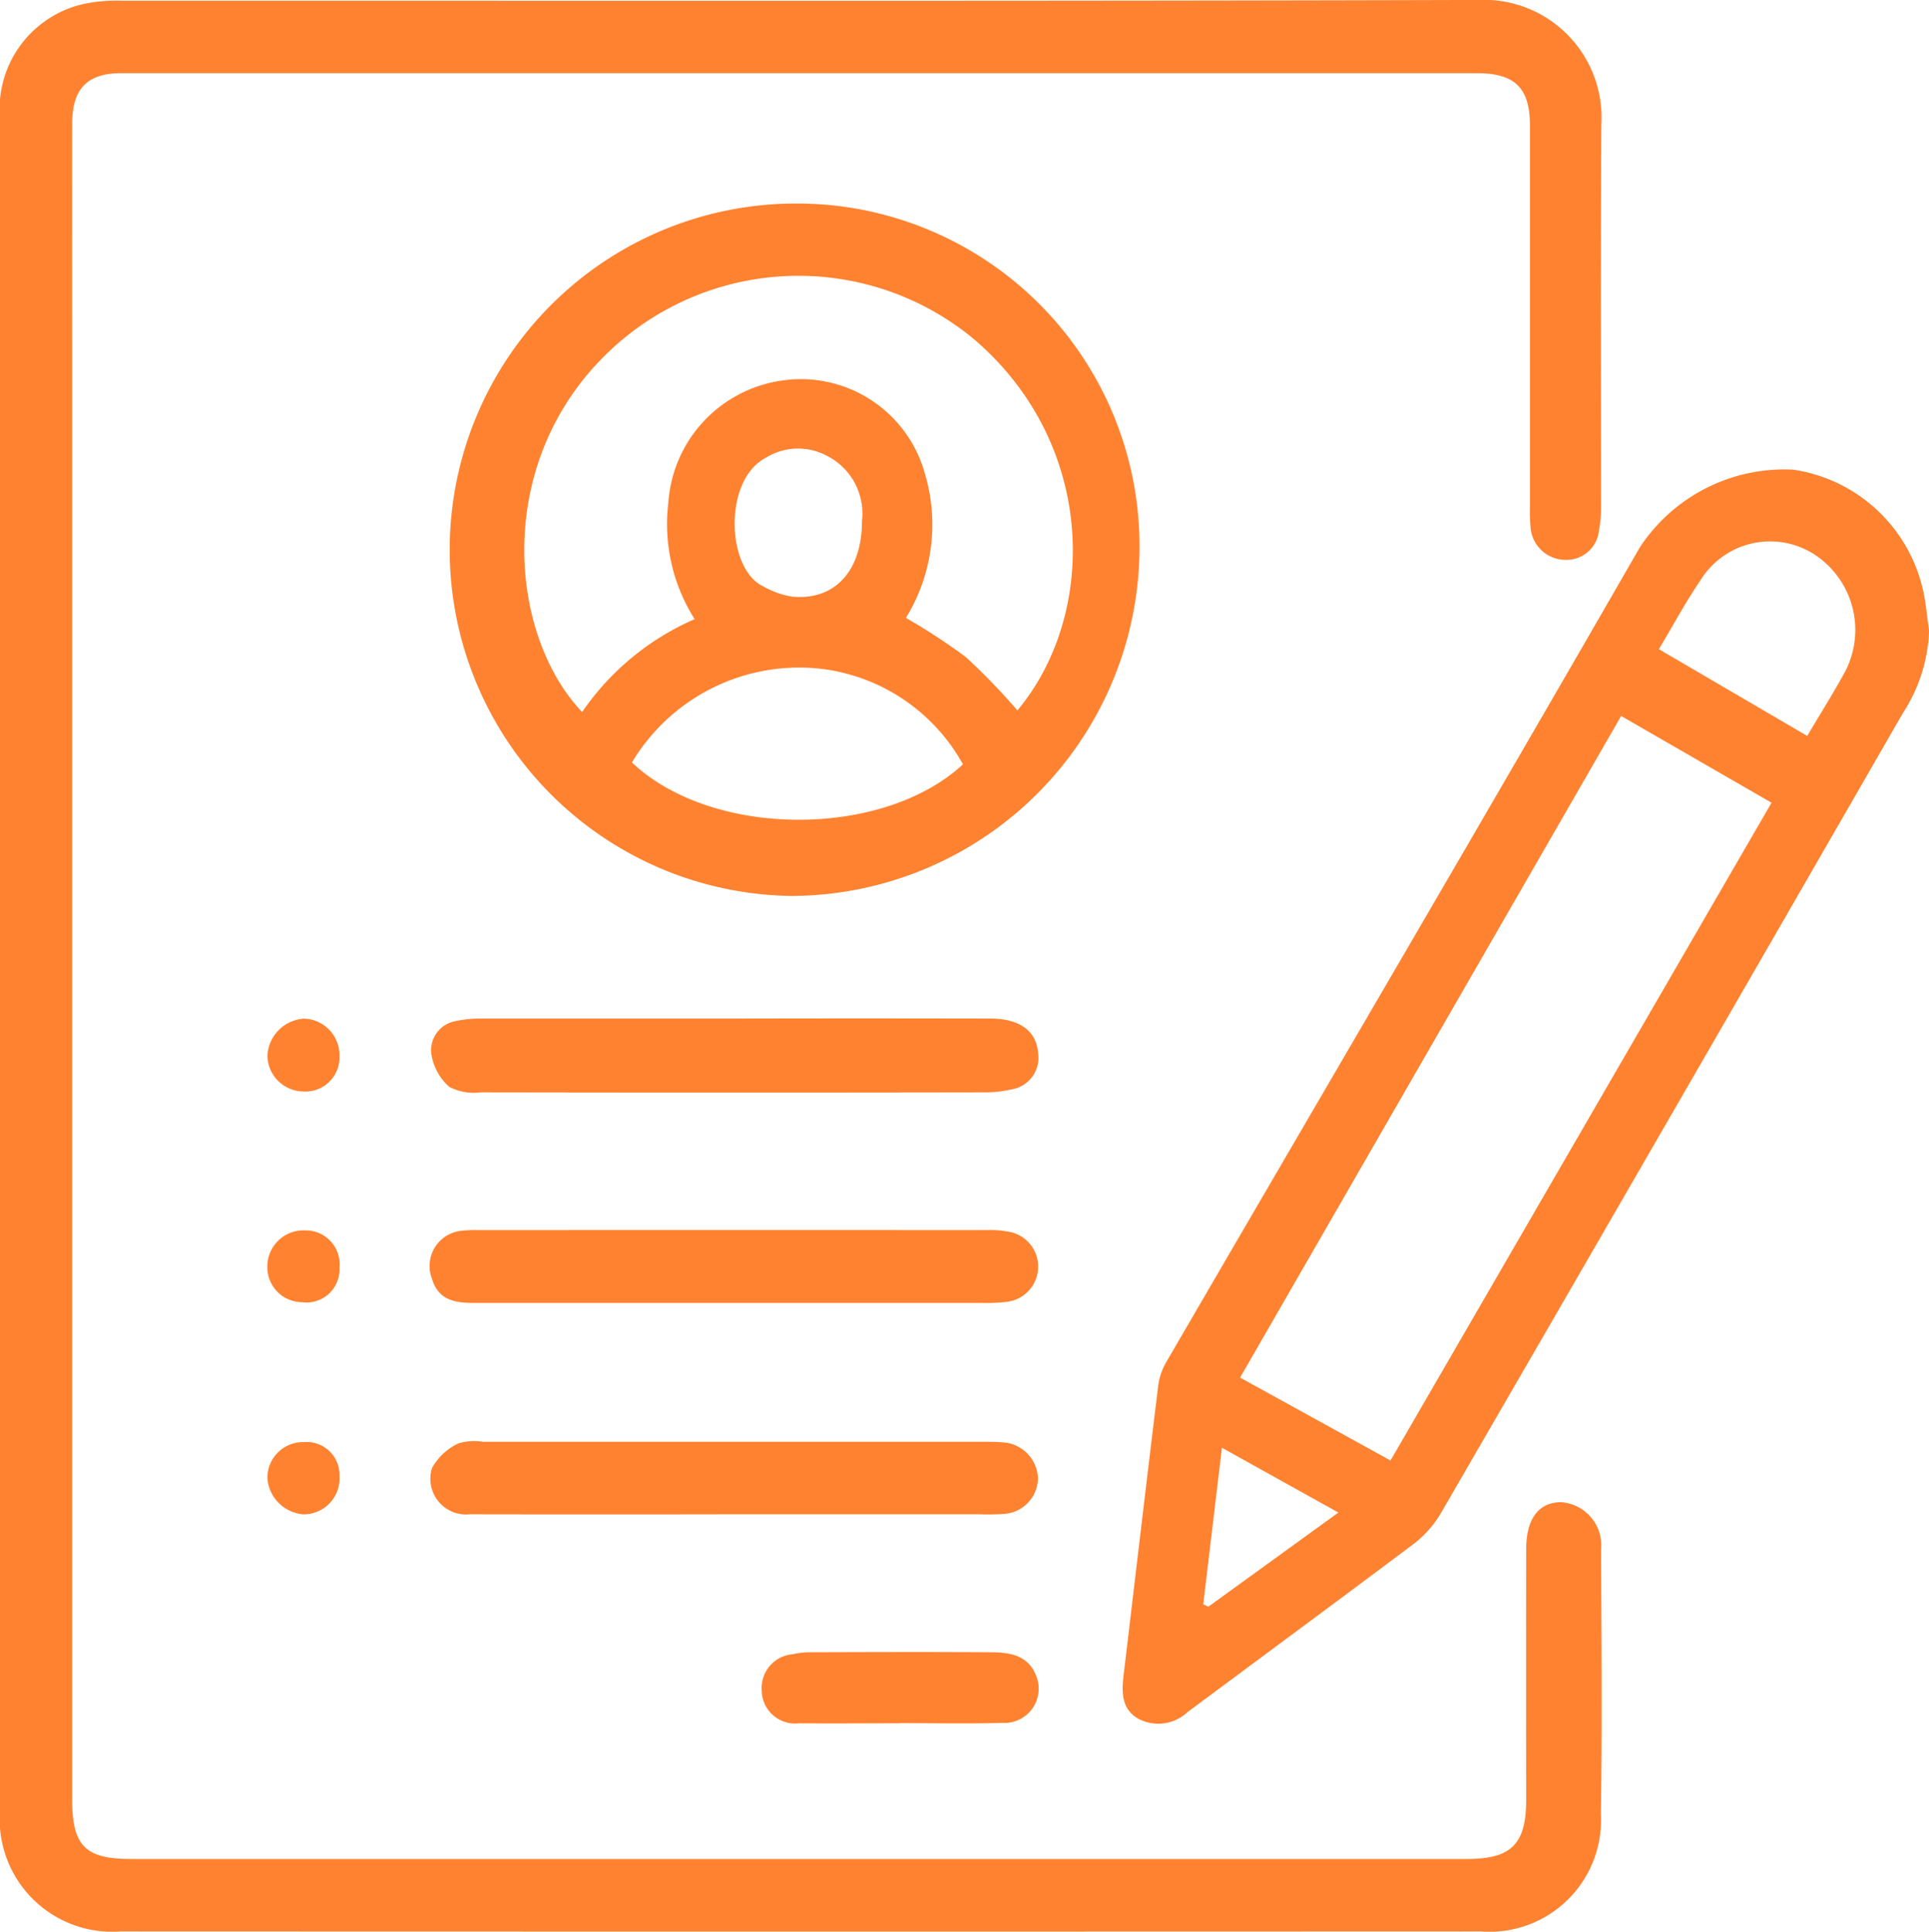<svg xmlns="http://www.w3.org/2000/svg" width="78.155" height="78.267" viewBox="0 0 78.155 78.267"><g transform="translate(0)"><path d="M923.636,266.683c-.9.015-1.394.678-1.4,1.892q-.006,5.087,0,10.174c0,1.784-.6,2.392-2.39,2.392q-27.079,0-54.158,0c-1.833,0-2.361-.544-2.361-2.387q0-28.722,0-57.445c0-3.5-.006-6.991,0-10.487,0-1.409.62-2.036,1.974-2.037q27.47,0,54.941,0c1.54,0,2.146.6,2.147,2.121q0,7.709,0,15.418a6.675,6.675,0,0,0,.025.86,1.422,1.422,0,0,0,1.4,1.319,1.323,1.323,0,0,0,1.375-1.224,4.377,4.377,0,0,0,.081-.851c0-5.192-.019-10.383.012-15.574a4.771,4.771,0,0,0-5.016-5.037c-18.313.054-36.627.026-54.94.032a6.33,6.33,0,0,0-1.548.134,4.365,4.365,0,0,0-3.377,4.644q-.008,17.1,0,34.2,0,17.179,0,34.357a4.561,4.561,0,0,0,4.89,4.893q27.548.011,55.1,0a4.522,4.522,0,0,0,4.872-4.751c.056-3.573.022-7.148.009-10.722A1.753,1.753,0,0,0,923.636,266.683Z" transform="translate(-860.402 -205.819)" fill="#ff8230"></path><path d="M1183.393,332a6.337,6.337,0,0,0-5.253-4.831,7.012,7.012,0,0,0-6.21,3.152c-6.352,11.039-12.8,22.025-19.2,33.034a2.532,2.532,0,0,0-.313.943c-.477,3.9-.934,7.808-1.4,11.712-.083.7-.087,1.4.619,1.782a1.732,1.732,0,0,0,1.964-.275c3.031-2.257,6.077-4.5,9.1-6.77a4.381,4.381,0,0,0,1.145-1.251q9.4-16.226,18.752-32.476a6.5,6.5,0,0,0,1.054-3.328C1183.566,333.131,1183.527,332.556,1183.393,332Zm-28.942,41.24-.208-.1L1155,366.8l4.718,2.625Zm7.38-5.924-6.095-3.359,15.439-26.807,6.093,3.515Zm18.414-31.958c-.469.862-.995,1.694-1.531,2.6l-6.011-3.515c.6-1,1.089-1.918,1.675-2.774a3.314,3.314,0,0,1,4.578-1.095A3.654,3.654,0,0,1,1180.245,335.36Z" transform="translate(-1105.493 -308.14)" fill="#ff8230"></path><path d="M990.547,258.494a14.028,14.028,0,0,0-.169,28.055,14.144,14.144,0,0,0,14.087-14.072A13.878,13.878,0,0,0,990.547,258.494ZM983.9,281.141a7.9,7.9,0,0,1,7.489-3.813,7.6,7.6,0,0,1,5.923,3.889C994.063,284.228,987.155,284.221,983.9,281.141Zm5.432-12.35a2.478,2.478,0,0,1,2.462-.078,2.621,2.621,0,0,1,1.427,2.643c0,2.061-1.134,3.249-2.873,3.062a3.64,3.64,0,0,1-1.151-.423C987.722,273.271,987.6,269.681,989.334,268.791Zm10.185,10.24a26.094,26.094,0,0,0-2.082-2.155A24.061,24.061,0,0,0,995,275.285a7.213,7.213,0,0,0,.78-5.808,5.214,5.214,0,0,0-5.866-3.8,5.368,5.368,0,0,0-4.539,4.938,7.192,7.192,0,0,0,1.066,4.719,10.694,10.694,0,0,0-4.559,3.764c-2.894-3.048-3.574-9.7.659-14.174a11.132,11.132,0,0,1,15.242-.912C1002.737,268.271,1002.768,275.145,999.519,279.031Z" transform="translate(-958.297 -250.248)" fill="#ff8230"></path><path d="M972.7,472.212a2.159,2.159,0,0,0,1.274.22q10.211.018,20.421,0a4.71,4.71,0,0,0,1.081-.12,1.292,1.292,0,0,0,1.076-1.485c-.066-.88-.745-1.382-1.929-1.384q-5.242-.011-10.484,0-5.086,0-10.171,0a4.74,4.74,0,0,0-1,.1,1.2,1.2,0,0,0-1,1.312A2.224,2.224,0,0,0,972.7,472.212Z" transform="translate(-954.495 -428.173)" fill="#ff8230"></path><path d="M971.769,526.152c.267.9.976.979,1.736.979h10.482q5.046,0,10.091,0a6.756,6.756,0,0,0,1.014-.049,1.436,1.436,0,0,0,.17-2.81,3.888,3.888,0,0,0-1.005-.092q-10.287-.007-20.574,0a4.926,4.926,0,0,0-.7.026A1.433,1.433,0,0,0,971.769,526.152Z" transform="translate(-954.267 -474.339)" fill="#ff8230"></path><path d="M973.243,581.816q5.317.01,10.634,0h10.008a9.162,9.162,0,0,0,.938-.012,1.472,1.472,0,0,0,1.438-1.459A1.518,1.518,0,0,0,994.8,578.9c-.233-.021-.469-.02-.7-.02q-10.165,0-20.33,0a2.187,2.187,0,0,0-1,.068,2.387,2.387,0,0,0-1.057.986A1.445,1.445,0,0,0,973.243,581.816Z" transform="translate(-954.206 -520.461)" fill="#ff8230"></path><path d="M1059.067,636.312c1.356.013,2.713,0,4.07,0v-.006c1.383,0,2.766.03,4.147-.01a1.389,1.389,0,0,0,1.377-1.927c-.326-.821-1.07-.929-1.816-.934-2.452-.016-4.9-.008-7.357,0a3.234,3.234,0,0,0-.7.082,1.367,1.367,0,0,0-1.238,1.456A1.351,1.351,0,0,0,1059.067,636.312Z" transform="translate(-1026.688 -566.489)" fill="#ff8230"></path><path d="M931.108,524.278a1.464,1.464,0,0,0-1.52,1.451A1.42,1.42,0,0,0,931,527.188a1.339,1.339,0,0,0,1.511-1.394A1.375,1.375,0,0,0,931.108,524.278Z" transform="translate(-918.757 -474.425)" fill="#ff8230"></path><path d="M932.53,470.992a1.481,1.481,0,0,0-1.43-1.522,1.578,1.578,0,0,0-1.489,1.5,1.472,1.472,0,0,0,1.432,1.45A1.381,1.381,0,0,0,932.53,470.992Z" transform="translate(-918.776 -428.197)" fill="#ff8230"></path><path d="M929.607,580.535a1.587,1.587,0,0,0,1.451,1.457,1.454,1.454,0,0,0,1.469-1.553,1.329,1.329,0,0,0-1.443-1.373A1.444,1.444,0,0,0,929.607,580.535Z" transform="translate(-918.773 -520.635)" fill="#ff8230"></path></g></svg>
